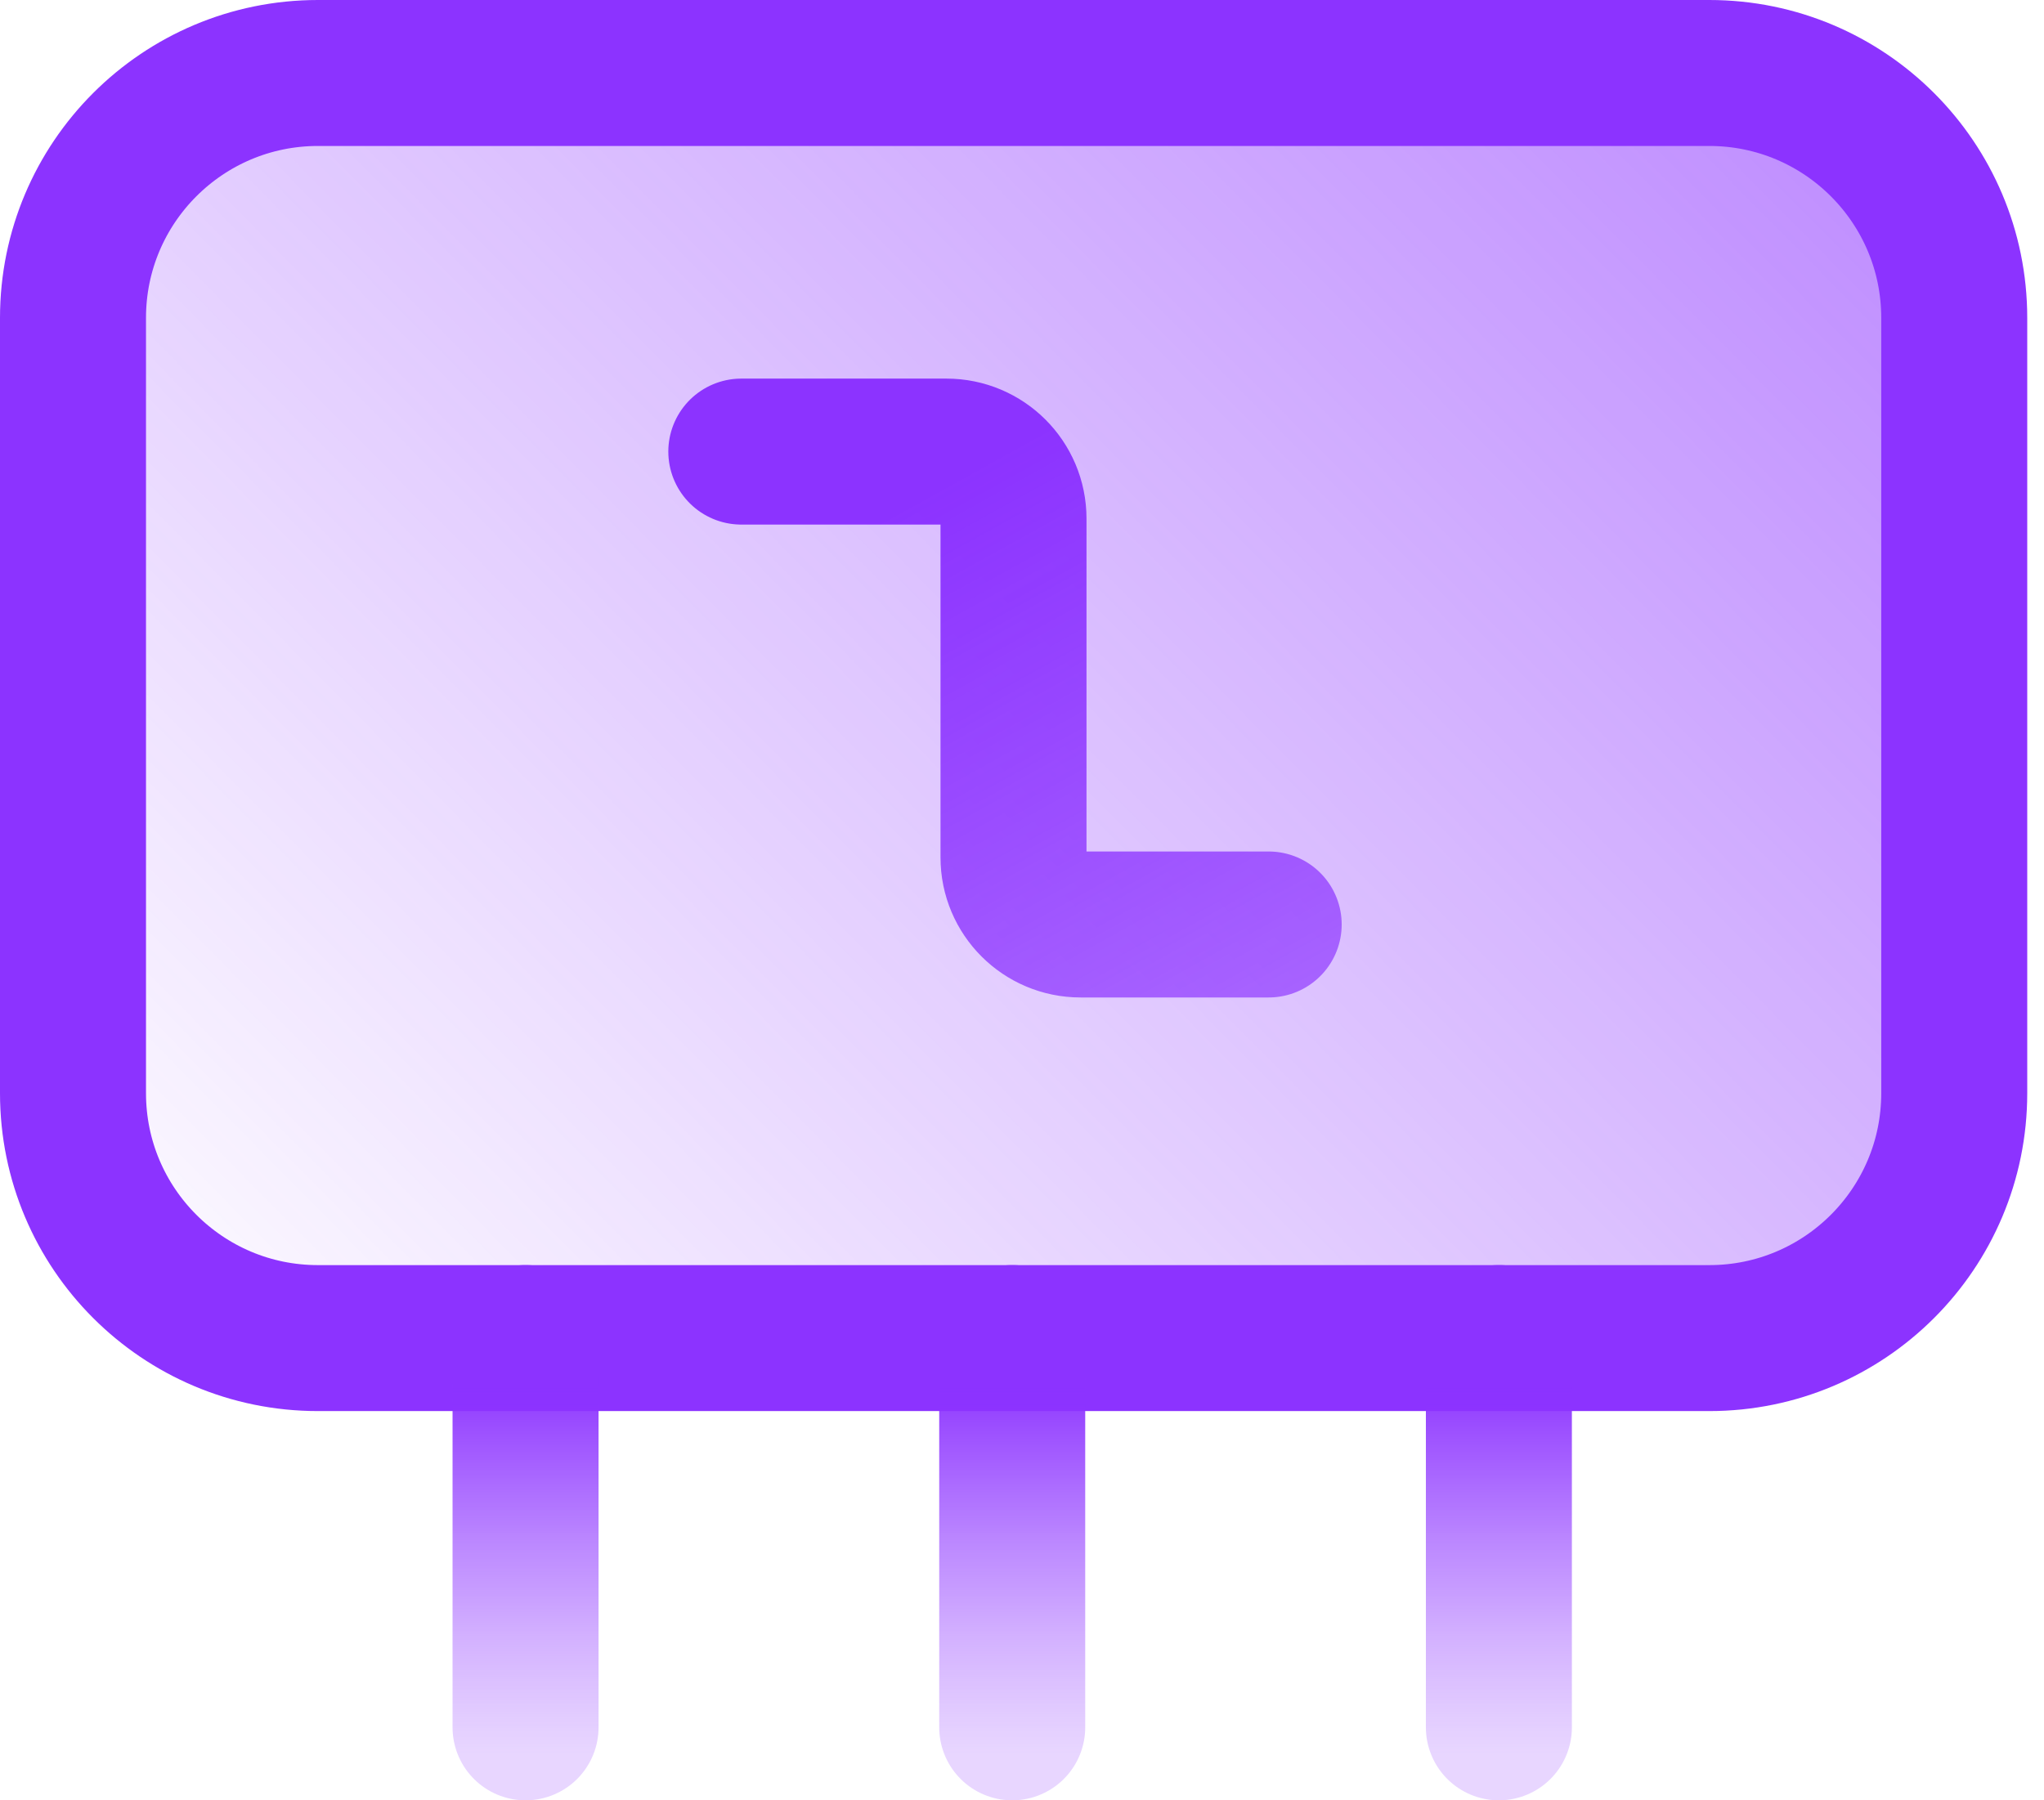 <svg fill="none" height="74" viewBox="0 0 84 74" width="84" xmlns="http://www.w3.org/2000/svg" xmlns:xlink="http://www.w3.org/1999/xlink"><linearGradient id="a"><stop offset="0" stop-color="#8c33ff"/><stop offset="1" stop-color="#8c33ff" stop-opacity="0"/></linearGradient><linearGradient id="b" gradientUnits="userSpaceOnUse" x1="135.098" x2="23.319" xlink:href="#a" y1="-34.5" y2="76.247"/><linearGradient id="c"><stop offset=".19" stop-color="#8c33ff"/><stop offset=".28" stop-color="#8c33ff" stop-opacity=".87"/><stop offset=".49" stop-color="#8c33ff" stop-opacity=".59"/><stop offset=".67" stop-color="#8c33ff" stop-opacity=".38"/><stop offset=".81" stop-color="#8c33ff" stop-opacity=".25"/><stop offset=".88" stop-color="#8c33ff" stop-opacity=".2"/></linearGradient><linearGradient id="d" gradientUnits="userSpaceOnUse" x1="26.098" x2="26.098" xlink:href="#c" y1="52.288" y2="74.797"/><linearGradient id="e" gradientUnits="userSpaceOnUse" x1="46.098" x2="46.098" xlink:href="#c" y1="52.288" y2="74.797"/><linearGradient id="f" gradientUnits="userSpaceOnUse" x1="66.098" x2="66.098" xlink:href="#c" y1="52.288" y2="74.797"/><linearGradient id="g" gradientUnits="userSpaceOnUse" x1="41.301" x2="78.159" xlink:href="#a" y1="18.562" y2="85.1"/><g stroke-width="6"><path d="m13.065 3c-5.558 0-10.065 4.506-10.065 10.065v31.871c0 5.559 4.506 10.065 10.065 10.065h57.181c5.559 0 10.065-4.506 10.065-10.065v-31.871c0-5.558-4.506-10.065-10.065-10.065z" fill="url(#b)" stroke="#8c33ff"/><g stroke-linecap="round"><path d="m21.598 55v16" stroke="url(#d)"/><path d="m41.598 55v16" stroke="url(#e)"/><path d="m61.598 55v16" stroke="url(#f)"/><path d="m30.465 18.562h8.431c1.521 0 2.755 1.233 2.755 2.755v13.928c0 1.521 1.233 2.755 2.755 2.755h7.732" stroke="url(#g)"/></g></g></svg>
